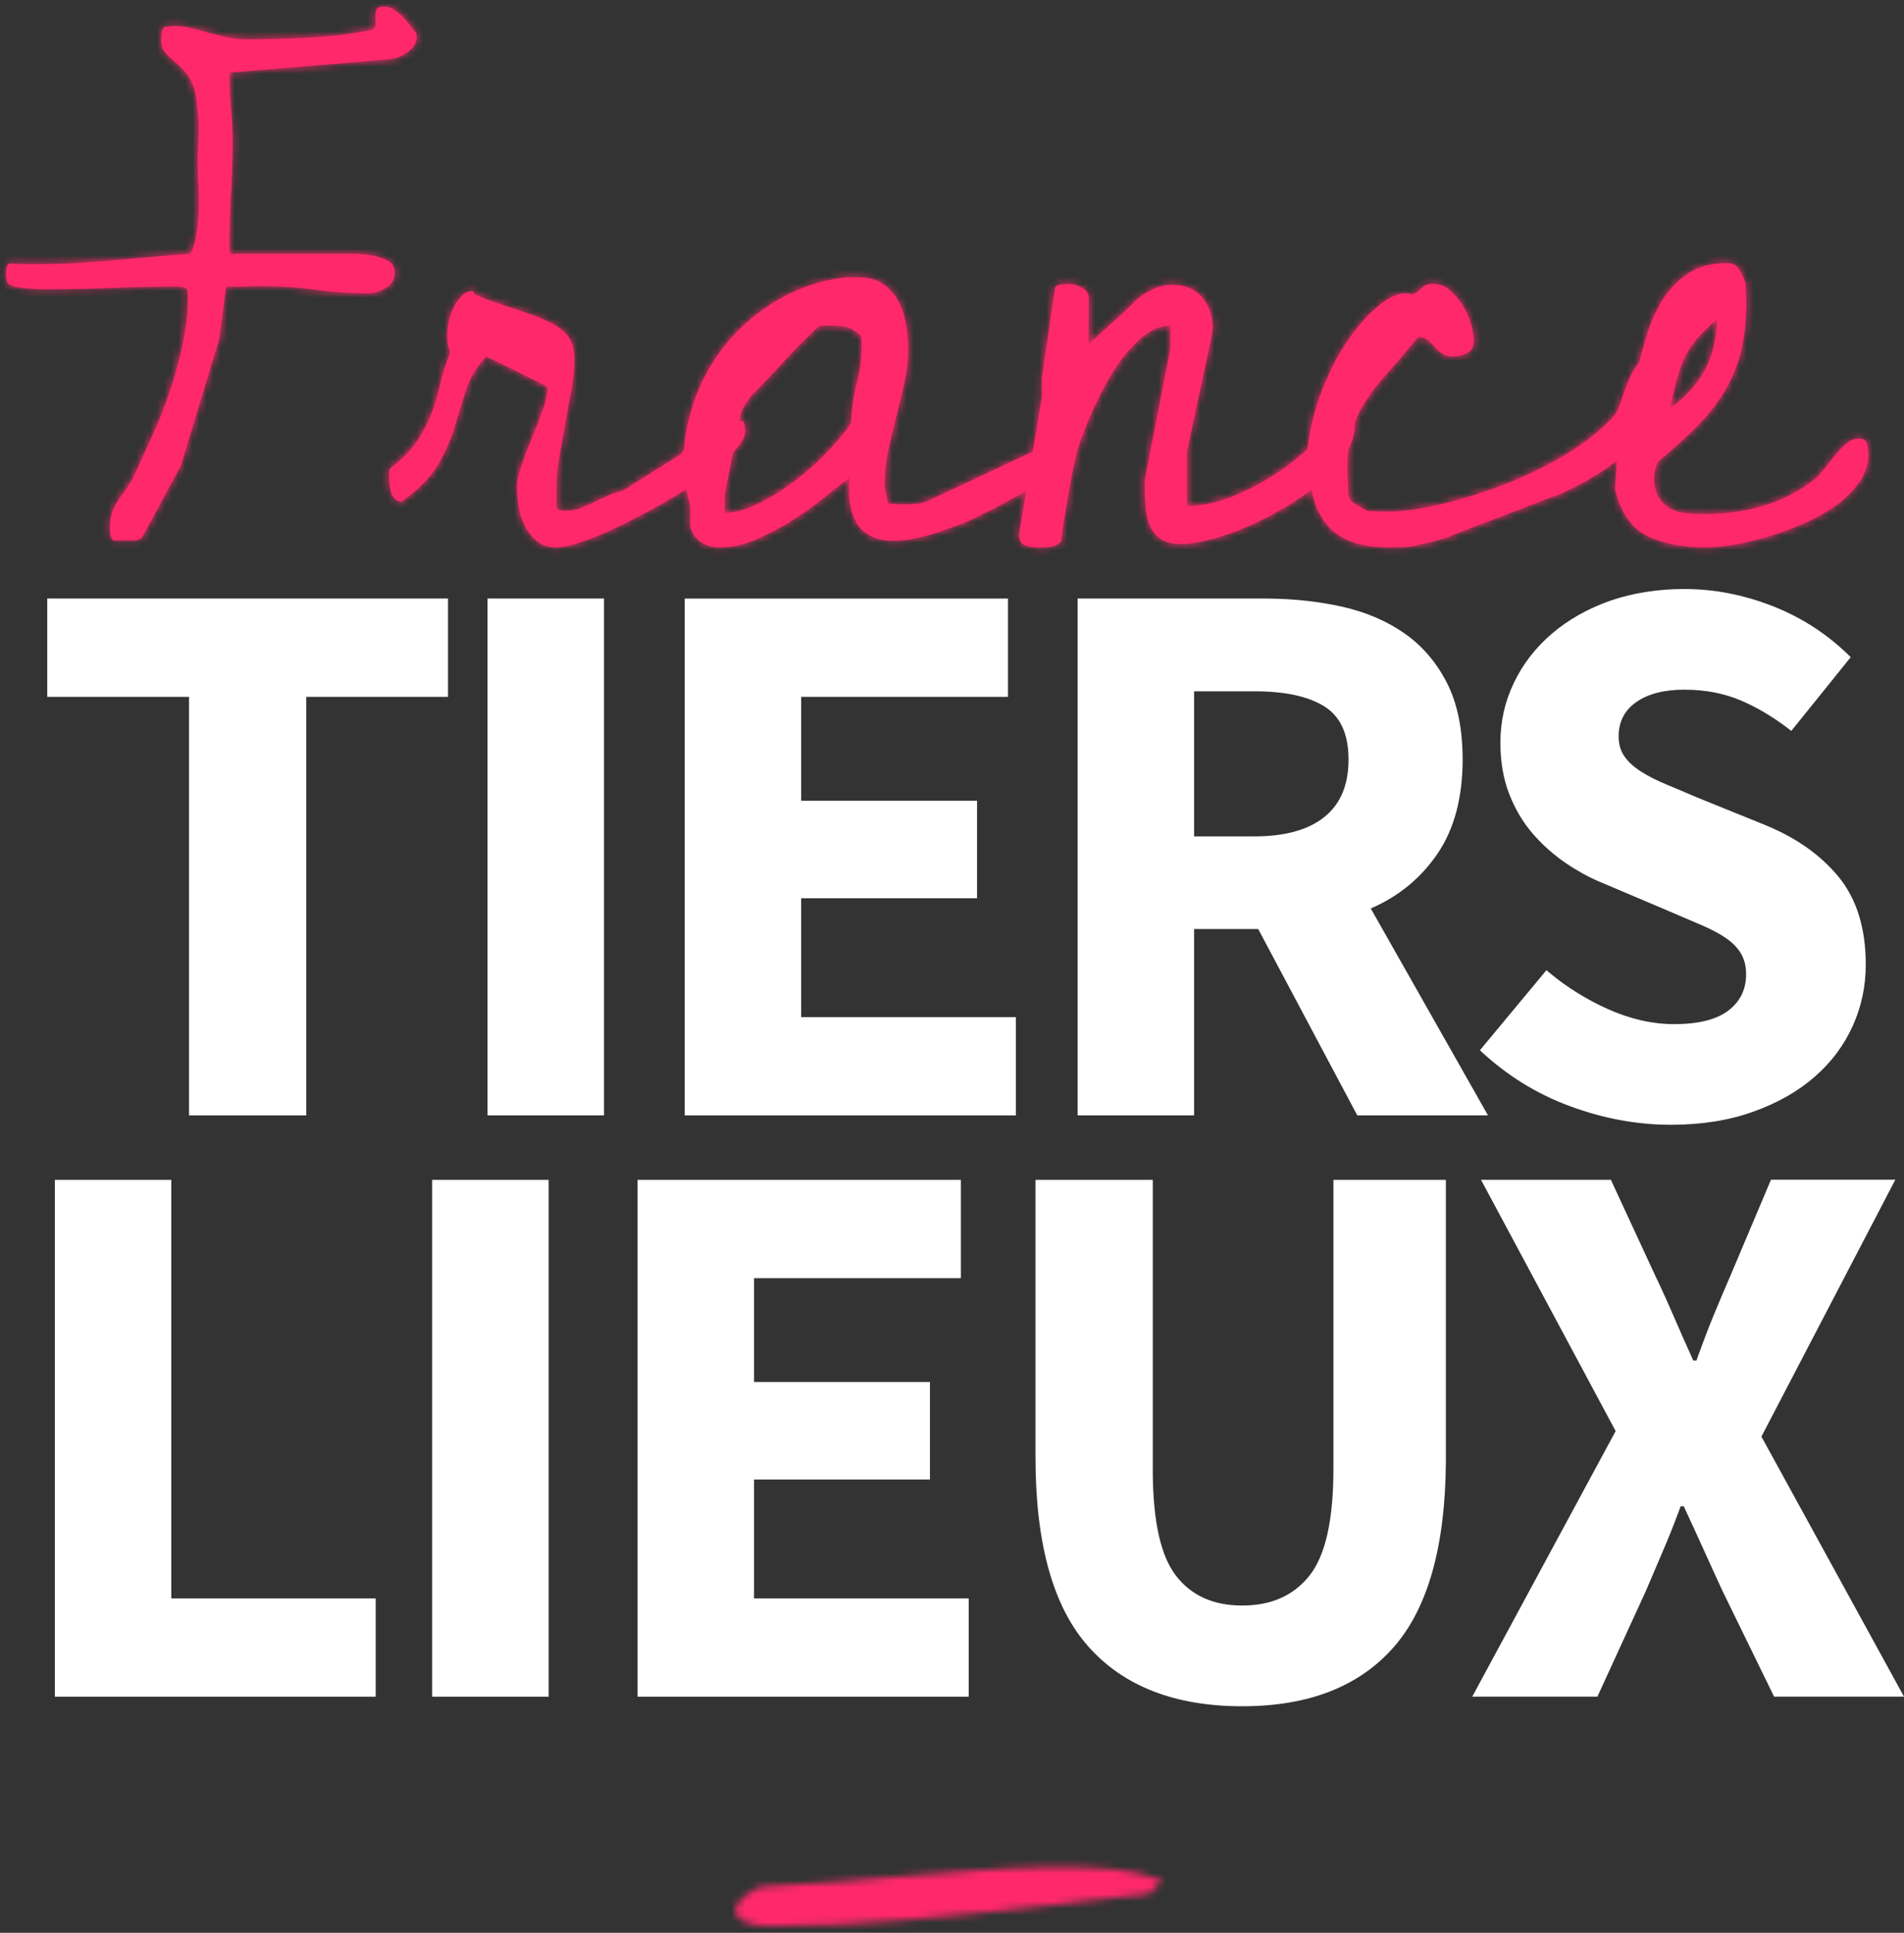 <?xml version="1.0" encoding="UTF-8"?>
<svg xmlns="http://www.w3.org/2000/svg" width="272" height="276" viewBox="0 0 272 276" fill="none">
  <rect x="0" y="0" width="272" height="276" fill="#333333" stroke="none"/>
  <path d="M179.183 98.715H170.583V119.433H179.183C183.561 119.433 186.893 118.513 189.198 116.663C191.503 114.813 192.646 112.081 192.646 108.459C192.646 104.837 191.494 102.309 189.198 100.875C186.903 99.432 183.561 98.715 179.183 98.715ZM180.539 85.466L181.372 85.475C184.985 85.524 188.385 85.901 191.571 86.599C195 87.354 198.002 88.613 200.569 90.396C203.136 92.168 205.17 94.531 206.681 97.466C208.191 100.41 208.947 104.071 208.947 108.449C208.947 113.883 207.756 118.358 205.383 121.864C203.01 125.37 199.823 127.995 195.823 129.728L212.569 159.269H193.896L179.745 132.663H170.583V159.269H153.943V85.466H180.539ZM143.996 85.466V99.51H114.455V114.338H139.579V128.266H114.455V145.244H145.12V159.279H97.816V85.475H143.996V85.466ZM86.29 85.466V159.269H69.65V85.466H86.29ZM64.004 85.466V99.51H43.751V159.279H27.005V99.51H6.753V85.466H64.004ZM240.628 84.11C244.929 84.11 249.171 84.943 253.355 86.599C257.539 88.255 261.22 90.676 264.387 93.844L255.902 104.372L255.389 103.975C253.152 102.28 250.904 100.962 248.667 100.013C246.255 98.996 243.573 98.483 240.628 98.483C237.761 98.483 235.475 99.064 233.781 100.236C232.086 101.408 231.233 103.045 231.233 105.156C231.233 106.289 231.514 107.248 232.086 108.043C232.647 108.837 233.442 109.553 234.459 110.193C235.476 110.832 236.667 111.442 238.023 112.004C239.379 112.566 240.851 113.195 242.439 113.873L251.941 117.718L252.454 117.931C256.735 119.723 260.125 122.145 262.634 125.186C265.239 128.353 266.537 132.547 266.537 137.748C266.537 140.838 265.917 143.763 264.668 146.523C263.418 149.274 261.617 151.695 259.234 153.768C256.861 155.84 253.936 157.506 250.459 158.746C246.992 159.995 243.069 160.615 238.691 160.615C233.858 160.615 229.054 159.724 224.26 157.952C219.465 156.179 215.184 153.516 211.417 149.971L220.918 138.542L221.451 138.988C223.95 141.051 226.7 142.746 229.693 144.092C232.899 145.525 236.047 146.242 239.146 146.242C242.614 146.242 245.2 145.603 246.895 144.315C248.59 143.036 249.442 141.293 249.442 139.104C249.442 137.971 249.2 136.992 248.706 136.159C248.212 135.327 247.495 134.59 246.556 133.951C245.616 133.312 244.483 132.702 243.156 132.14C241.839 131.578 240.386 130.949 238.798 130.271L229.18 126.193L228.55 125.932C226.885 125.215 225.267 124.324 223.688 123.249C221.916 122.038 220.327 120.624 218.933 119.006C217.538 117.379 216.424 115.5 215.591 113.35C214.758 111.2 214.342 108.769 214.342 106.047C214.342 103.025 214.981 100.178 216.269 97.505C217.548 94.822 219.359 92.488 221.703 90.483C224.037 88.487 226.817 86.918 230.023 85.785C233.248 84.681 236.773 84.11 240.628 84.11ZM230.129 168.48L236.58 182.408L236.996 183.279C237.684 184.752 238.381 186.292 239.069 187.89C239.902 189.817 240.841 191.948 241.897 194.282H242.352L242.623 193.507C243.359 191.473 244.076 189.594 244.783 187.88C245.578 185.953 246.352 184.122 247.108 182.388L252.997 168.461H270.76L251.631 205.14L272 242.274H253.442L246.091 227.222L245.19 225.266C244.599 223.968 244.008 222.67 243.427 221.392C242.556 219.464 241.597 217.372 240.541 215.106H240.086L239.776 215.949C239.049 217.895 238.323 219.707 237.597 221.392C236.764 223.319 235.94 225.256 235.107 227.222L228.202 242.274H210.322L230.807 204.355L211.572 168.47H230.129V168.48ZM137.265 168.48V182.514H107.724V197.343H132.848V211.27H107.724V228.249H138.388V242.283H91.084V168.48H137.265ZM78.377 168.48V242.283H61.737V168.48H78.377ZM24.467 168.48V228.249H53.669V242.283H7.837V168.48H24.467ZM164.684 168.48V210.341C164.733 217.295 165.827 222.176 167.968 224.966C170.157 227.833 173.324 229.266 177.469 229.266C181.615 229.266 184.82 227.833 187.087 224.966C189.353 222.099 190.486 217.043 190.486 209.798V168.48H206.555V208.752C206.467 220.791 203.998 229.595 199.145 235.155C194.206 240.811 186.98 243.649 177.469 243.649C167.89 243.649 160.568 240.821 155.512 235.155C150.456 229.499 147.928 220.481 147.928 208.103V168.48H164.684Z" fill="white"></path>
  <mask id="mask0_2_5" style="mask-type:luminance" maskUnits="userSpaceOnUse" x="105" y="266" width="62" height="10">
    <path d="M109.603 275.049C112.809 275.049 116.131 274.972 119.56 274.827C122.988 274.672 126.339 274.449 129.623 274.149C131.376 273.994 133.42 273.81 135.754 273.587C138.088 273.364 140.548 273.112 143.144 272.851C145.73 272.589 148.267 272.308 150.747 271.998C153.226 271.698 155.473 271.437 157.478 271.204C159.483 270.982 161.11 270.788 162.35 270.643C163.59 270.488 164.21 270.42 164.21 270.42L166.069 268.492C163.813 267.659 161.42 267.136 158.902 266.904C156.384 266.681 153.885 266.565 151.405 266.565C148.054 266.565 144.587 266.701 141.013 266.962C137.439 267.224 133.826 267.504 130.175 267.814C126.523 268.115 122.901 268.415 119.288 268.715C115.676 269.015 112.16 269.248 108.731 269.393C108.218 269.548 107.55 269.926 106.707 270.526C105.864 271.127 105.341 271.737 105.119 272.337C104.973 272.87 105.06 273.316 105.39 273.693C105.719 274.071 106.155 274.352 106.707 274.546C107.249 274.73 107.782 274.865 108.295 274.943C108.799 275.011 109.245 275.049 109.603 275.049Z" fill="white"></path>
  </mask>
  <g mask="url(#mask0_2_5)">
    <path d="M170.912 261.722H100.208V279.892H170.912V261.722Z" fill="#FF286B"></path>
  </g>
  <mask id="mask1_2_5" style="mask-type:luminance" maskUnits="userSpaceOnUse" x="0" y="0" width="267" height="79">
    <path d="M238.546 58.366C238.875 56.874 239.185 55.566 239.476 54.453C239.766 53.329 240.125 52.293 240.551 51.324C240.977 50.356 241.558 49.426 242.313 48.525C243.059 47.624 244.096 46.617 245.394 45.494C245.268 46.985 245.064 48.302 244.803 49.455C244.541 50.608 244.154 51.673 243.631 52.671C243.108 53.668 242.439 54.627 241.626 55.566C240.812 56.506 239.786 57.436 238.546 58.366ZM243.708 78.172C244.783 78.172 246.091 78.047 247.64 77.795C249.19 77.543 250.817 77.165 252.522 76.652C254.227 76.148 255.951 75.519 257.684 74.754C259.418 73.998 260.968 73.126 262.324 72.148C263.68 71.17 264.784 70.066 265.636 68.826C266.488 67.596 266.915 66.279 266.915 64.894C266.915 64.39 266.847 63.886 266.721 63.373C266.595 62.869 266.217 62.618 265.588 62.618C264.958 62.618 264.358 62.85 263.786 63.325C263.215 63.799 262.682 64.351 262.178 64.981C261.675 65.61 261.181 66.23 260.706 66.831C260.232 67.431 259.835 67.886 259.525 68.206C257.249 70.037 254.759 71.364 252.038 72.187C249.326 73.01 246.478 73.417 243.505 73.417C242.498 73.417 241.558 73.368 240.706 73.272C239.853 73.175 239.098 72.923 238.43 72.516C237.771 72.109 237.248 71.548 236.87 70.86C236.492 70.163 236.299 69.252 236.299 68.109V67.915C236.299 67.722 236.367 67.412 236.493 66.966C236.618 66.521 236.715 66.211 236.773 66.017C238.798 64.312 240.599 62.685 242.178 61.136C243.757 59.586 245.103 57.93 246.207 56.157C247.311 54.385 248.134 52.458 248.667 50.375C249.2 48.293 249.471 45.891 249.471 43.169C249.471 42.917 249.452 42.462 249.423 41.794C249.394 41.126 249.374 40.67 249.374 40.418C249.122 39.721 248.822 39.072 248.473 38.472C248.125 37.871 247.544 37.571 246.72 37.571C244.512 37.571 242.662 38.065 241.18 39.043C239.698 40.021 238.478 41.271 237.529 42.791C236.58 44.312 235.844 45.949 235.301 47.721C234.768 49.494 234.304 51.14 233.926 52.651C233.8 53.029 233.626 53.746 233.403 54.782C233.18 55.828 232.928 56.913 232.647 58.056C232.366 59.199 232.076 60.254 231.795 61.233C231.514 62.211 231.301 62.889 231.175 63.276L230.701 69.824C231.524 73.175 233.054 75.402 235.301 76.507C237.558 77.62 240.357 78.172 243.708 78.172ZM198.525 78.172C199.339 78.172 200.046 78.153 200.637 78.124C201.228 78.095 201.809 78.008 202.371 77.882C202.932 77.756 203.562 77.611 204.25 77.446C204.937 77.281 205.78 77.049 206.787 76.729C207.543 76.41 208.715 75.945 210.303 75.335C211.901 74.724 213.538 74.105 215.233 73.465C216.918 72.826 218.507 72.216 219.969 71.644C221.441 71.073 222.39 70.715 222.836 70.589C224.405 69.882 226.042 69.02 227.766 67.993C229.49 66.966 231.069 65.785 232.502 64.438C233.945 63.092 235.146 61.591 236.115 59.925C237.083 58.259 237.568 56.409 237.568 54.356C237.568 53.717 237.461 53.058 237.238 52.39C237.016 51.721 236.502 51.382 235.689 51.382C234.817 51.382 234.158 51.702 233.713 52.341C233.277 52.98 232.88 53.736 232.541 54.598C232.192 55.46 231.882 56.341 231.601 57.242C231.32 58.133 230.991 58.84 230.613 59.354C228.986 61.213 226.797 62.986 224.047 64.681C221.296 66.376 218.371 67.828 215.272 69.049C212.172 70.269 209.092 71.238 206.022 71.974C202.952 72.71 200.298 73.078 198.041 73.078C197.915 73.078 197.479 73.058 196.724 73.029C195.968 73 195.504 72.981 195.319 72.981C194.816 72.661 194.273 72.342 193.673 72.022C193.082 71.703 192.714 71.218 192.598 70.579V69.717C192.598 69.33 192.578 68.952 192.549 68.564C192.52 68.177 192.501 67.799 192.501 67.412V66.55C192.501 64.506 192.733 62.743 193.208 61.271C193.673 59.799 194.332 58.424 195.184 57.145C196.027 55.867 197.014 54.598 198.138 53.358C199.261 52.109 200.482 50.685 201.799 49.087C201.857 48.961 202.002 48.787 202.225 48.564C202.448 48.341 202.584 48.196 202.651 48.128H203.029C203.533 48.254 203.94 48.477 204.25 48.796C204.559 49.116 204.86 49.436 205.141 49.755C205.421 50.075 205.751 50.346 206.128 50.569C206.506 50.792 206.942 50.908 207.446 50.908C208.259 50.908 208.976 50.743 209.606 50.424C210.235 50.104 210.545 49.532 210.545 48.7C210.545 47.934 210.4 47.082 210.119 46.152C209.838 45.222 209.431 44.341 208.899 43.518C208.366 42.685 207.756 41.978 207.068 41.406C206.38 40.835 205.596 40.544 204.724 40.544C204.288 40.544 203.959 40.593 203.736 40.69C203.513 40.786 203.329 40.912 203.174 41.077C203.019 41.242 202.826 41.397 202.613 41.561C202.39 41.726 202.128 41.9 201.818 42.084C200.627 41.639 199.232 41.987 197.644 43.14C196.046 44.293 194.487 45.92 192.947 48.031C191.416 50.143 190.07 52.671 188.908 55.615C187.745 58.559 187.019 61.659 186.699 64.923C186.825 67.102 187.087 69 187.494 70.637C187.9 72.264 188.54 73.64 189.421 74.763C190.293 75.887 191.474 76.729 192.937 77.311C194.409 77.882 196.269 78.172 198.525 78.172ZM149.149 78.172C149.556 78.172 149.953 78.124 150.33 78.027C150.708 77.93 151.037 77.785 151.318 77.591C151.599 77.398 151.715 77.107 151.648 76.72C151.706 76.197 151.832 75.354 152.025 74.192C152.209 73.029 152.422 71.79 152.636 70.502C152.858 69.204 153.091 67.974 153.343 66.811C153.594 65.649 153.778 64.836 153.904 64.38C154.282 63.083 154.892 61.436 155.745 59.421C156.597 57.416 157.604 55.431 158.766 53.494C159.929 51.547 161.256 49.901 162.728 48.535C164.21 47.169 165.701 46.491 167.212 46.491V49.697L163.532 68.555V69.814C163.532 70.85 163.58 71.819 163.677 72.729C163.774 73.64 163.987 74.463 164.336 75.209C164.684 75.954 165.198 76.555 165.895 77.01C166.583 77.465 167.532 77.688 168.723 77.688C169.914 77.688 171.367 77.465 173.062 77.01C174.757 76.555 176.51 75.945 178.302 75.16C180.094 74.385 181.915 73.446 183.774 72.342C185.634 71.238 187.261 70.075 188.685 68.845C190.099 67.615 191.261 66.298 192.172 64.913C193.082 63.518 193.537 62.114 193.537 60.681C193.537 60.225 193.392 59.857 193.111 59.567C192.83 59.276 192.462 59.131 192.026 59.131H191.649C190.39 60.622 188.908 62.162 187.213 63.751C185.518 65.339 183.687 66.744 181.74 67.983C179.794 69.213 177.76 70.24 175.658 71.044C173.547 71.858 171.522 72.255 169.575 72.255V64.38L173.159 47.76V47.373C173.159 47.247 173.178 47.16 173.208 47.13L173.227 47.101C173.246 47.063 173.256 46.985 173.256 46.888C173.256 45.077 172.733 43.586 171.697 42.414C170.66 41.251 169.227 40.661 167.406 40.661C166.525 40.661 165.595 40.883 164.626 41.339C163.648 41.794 162.815 42.346 162.127 42.995C161.943 43.256 161.527 43.673 160.897 44.254C160.268 44.835 159.59 45.455 158.873 46.104C158.147 46.753 157.469 47.363 156.849 47.954C156.219 48.535 155.783 48.922 155.531 49.116V42.501C155.531 41.92 155.202 41.445 154.544 41.087C153.885 40.728 153.304 40.554 152.8 40.554C152.616 40.554 152.267 40.573 151.764 40.602C151.26 40.632 150.912 40.777 150.728 41.038L148.839 53.968V56.69L145.604 76.129V76.419C145.604 77.194 145.885 77.678 146.456 77.882C147.018 78.076 147.589 78.172 148.151 78.172H149.149ZM103.54 73.223V70.56L105.835 59.015C105.903 58.821 106.01 58.569 106.165 58.279C106.32 57.978 106.513 57.668 106.736 57.339C106.959 57.01 107.162 56.729 107.356 56.496C107.55 56.264 107.675 56.148 107.734 56.148C108.053 55.818 108.644 55.199 109.496 54.278C110.349 53.358 111.278 52.37 112.266 51.315C113.254 50.259 114.194 49.29 115.085 48.409C115.976 47.518 116.615 46.917 116.993 46.588C117.119 46.52 117.39 46.491 117.807 46.491H118.62C119.579 46.491 120.334 46.559 120.916 46.685C121.497 46.811 122.184 47.247 123.017 47.963C123.017 48.099 123.037 48.293 123.066 48.554L123.085 48.7C123.104 48.893 123.114 49.038 123.114 49.145C123.114 51.053 122.872 52.913 122.397 54.714C121.923 56.525 121.652 58.414 121.584 60.39C120.819 61.572 119.734 62.908 118.339 64.38C116.935 65.862 115.385 67.257 113.661 68.574C111.947 69.891 110.194 70.996 108.412 71.877C106.62 72.778 105.002 73.223 103.54 73.223ZM102.784 78.172C104.499 78.172 106.184 77.824 107.83 77.117C109.477 76.41 111.094 75.577 112.683 74.618C114.271 73.659 115.792 72.594 117.254 71.441C118.717 70.288 120.083 69.194 121.351 68.167C121.225 69.388 121.245 70.56 121.4 71.683C121.555 72.807 121.865 73.766 122.301 74.57C122.746 75.373 123.414 76.013 124.296 76.497C125.187 76.981 126.33 77.223 127.724 77.223C128.616 77.223 129.613 77.107 130.727 76.884C131.841 76.662 132.964 76.352 134.107 75.974C135.25 75.586 136.364 75.189 137.439 74.773C138.514 74.356 139.502 73.891 140.393 73.378C140.897 73.184 141.739 72.768 142.911 72.129C144.083 71.49 145.342 70.811 146.669 70.105C148.006 69.397 149.255 68.758 150.427 68.177C151.599 67.596 152.413 67.15 152.858 66.831C153.178 66.569 153.352 66.298 153.381 66.007C153.41 65.717 153.43 65.417 153.43 65.097C153.43 64.458 153.226 63.944 152.81 63.557C152.393 63.17 151.87 62.976 151.241 62.976C151.173 62.976 151.066 62.995 150.912 63.024L150.805 63.044C150.708 63.063 150.631 63.073 150.582 63.073L132.499 71.548C131.86 71.809 131.25 71.945 130.64 71.983C130.039 72.013 129.419 72.032 128.78 72.032C128.654 72.032 128.335 72.013 127.831 71.983C127.327 71.954 127.008 71.935 126.882 71.935C126.814 71.809 126.737 71.441 126.64 70.831C126.543 70.221 126.465 69.853 126.398 69.727V69.146C126.398 67.412 126.572 65.756 126.921 64.187C127.269 62.618 127.647 61.029 128.063 59.421C128.48 57.814 128.858 56.225 129.206 54.656C129.555 53.087 129.729 51.46 129.729 49.794C129.729 48.574 129.623 47.353 129.4 46.133C129.177 44.913 128.8 43.818 128.257 42.859C127.715 41.9 126.988 41.106 126.068 40.496C125.148 39.886 123.986 39.586 122.591 39.586H120.877C117.07 40.031 113.564 41.271 110.358 43.295C107.152 45.319 104.518 47.818 102.455 50.801C100.392 53.784 98.968 57.136 98.174 60.864C97.38 64.584 97.525 68.371 98.6 72.226V75.209C98.92 76.235 99.453 76.991 100.218 77.475C100.983 77.93 101.835 78.172 102.784 78.172ZM79.481 78.172C80.372 78.172 81.651 77.882 83.326 77.301C85.002 76.72 86.842 75.945 88.837 74.967C90.832 73.998 92.876 72.913 94.968 71.712C97.06 70.511 98.959 69.301 100.673 68.07C102.387 66.84 103.782 65.639 104.857 64.477C105.932 63.315 106.474 62.337 106.474 61.562C106.474 61.368 106.445 61.078 106.378 60.69C106.31 60.303 106.184 60.109 106 60.109H103.152C102.649 60.496 102.174 60.884 101.729 61.271C100.838 61.988 100.082 62.53 99.453 62.928C99.075 63.189 98.678 63.46 98.261 63.751C97.845 64.041 97.515 64.419 97.264 64.865L88.905 70.114C88.208 70.24 87.539 70.453 86.91 70.744C86.28 71.034 85.631 71.344 84.963 71.664C84.295 71.983 83.646 72.284 83.016 72.535C82.387 72.797 81.689 72.923 80.924 72.923C80.605 72.923 80.275 72.904 79.927 72.874C79.578 72.846 79.433 72.535 79.5 71.954V69.427C79.5 68.129 79.646 66.686 79.927 65.107C80.207 63.518 80.498 61.93 80.779 60.342C81.06 58.753 81.35 57.184 81.631 55.625C81.912 54.065 82.057 52.68 82.057 51.45C82.057 50.094 81.815 49.038 81.341 48.293C80.866 47.547 80.062 46.85 78.919 46.201C77.902 45.678 76.73 45.193 75.403 44.748C74.076 44.302 72.817 43.876 71.645 43.489C70.474 43.101 69.495 42.743 68.701 42.423C67.907 42.104 67.549 41.803 67.607 41.552C66.977 41.552 66.435 41.774 65.989 42.23C65.544 42.685 65.166 43.218 64.846 43.837C64.527 44.457 64.294 45.116 64.129 45.833C63.975 46.549 63.887 47.16 63.887 47.683C63.887 48.206 63.907 48.641 63.936 48.99C63.965 49.349 64.11 49.755 64.362 50.201C63.665 51.954 63.161 53.552 62.841 55.014C62.522 56.467 62.115 57.852 61.602 59.141C61.088 60.429 60.41 61.736 59.558 63.024C58.706 64.312 57.388 65.649 55.616 67.005C55.548 68.167 55.587 69.058 55.713 69.678C55.839 70.298 56.013 70.744 56.236 71.034C56.459 71.325 56.681 71.499 56.904 71.567C57.127 71.635 57.272 71.664 57.33 71.664C59.8 69.911 61.563 68.129 62.609 66.317C63.655 64.506 64.449 62.685 64.982 60.874C65.524 59.063 66.057 57.31 66.599 55.625C67.142 53.939 68.101 52.351 69.495 50.859C69.495 50.927 69.951 51.169 70.871 51.586C71.791 52.002 72.788 52.496 73.863 53.039C74.939 53.581 75.936 54.094 76.856 54.55C77.776 55.005 78.232 55.266 78.232 55.324C78.232 56.099 78.009 57.136 77.563 58.433C77.118 59.731 76.614 61.058 76.043 62.414C75.471 63.77 74.968 65.107 74.522 66.395C74.076 67.683 73.854 68.69 73.854 69.407C73.854 70.376 73.931 71.364 74.096 72.371C74.251 73.378 74.551 74.298 74.997 75.141C75.442 75.984 76.014 76.7 76.711 77.281C77.428 77.882 78.348 78.172 79.481 78.172ZM19.005 77.185C19.663 77.185 20.119 76.991 20.38 76.613L25.862 66.434L31.344 48.351L32.293 40.932H34.085C34.589 40.932 35.112 40.912 35.645 40.883C36.177 40.854 36.632 40.835 37.02 40.835C39.664 40.835 42.298 41.009 44.913 41.358C47.529 41.707 50.095 41.881 52.614 41.881C53.437 41.881 54.27 41.629 55.122 41.116C55.974 40.612 56.401 39.876 56.401 38.927C56.401 38.162 56.081 37.61 55.451 37.261C54.822 36.912 54.076 36.66 53.233 36.496C52.381 36.341 51.548 36.254 50.725 36.254H33.62C33.117 36.38 32.845 36.302 32.816 36.011C32.787 35.721 32.768 35.459 32.768 35.198C32.768 32.66 32.845 30.171 33 27.73L33.087 26.258C33.184 24.292 33.242 22.287 33.242 20.263C33.242 18.674 33.165 17.125 33.01 15.604C32.855 14.084 32.778 12.563 32.778 11.033V10.364L55.752 8.456C56.507 8.389 57.33 8.059 58.212 7.459C59.093 6.858 59.539 6.141 59.539 5.318C59.539 5.25 59.519 5.144 59.49 4.989L59.471 4.882C59.451 4.786 59.442 4.708 59.442 4.66C59.248 4.466 59.016 4.185 58.735 3.807C58.454 3.43 58.105 3.013 57.698 2.568C57.292 2.122 56.846 1.744 56.371 1.425C55.897 1.105 55.413 0.95 54.909 0.95C54.279 0.95 53.902 1.095 53.776 1.376C53.65 1.657 53.601 2.015 53.63 2.422C53.66 2.829 53.66 3.236 53.63 3.614C53.601 3.991 53.427 4.214 53.107 4.282C50.212 4.853 47.228 5.221 44.177 5.376C41.117 5.531 38.143 5.618 35.247 5.618C34.24 5.618 33.31 5.522 32.458 5.338C31.606 5.154 30.773 4.94 29.949 4.718C29.126 4.495 28.293 4.272 27.441 4.049C26.589 3.827 25.756 3.72 24.932 3.72C24.806 3.72 24.574 3.739 24.225 3.769L24.061 3.778C23.799 3.798 23.625 3.807 23.518 3.807C23.267 4.127 23.121 4.427 23.092 4.708C23.063 4.989 23.044 5.299 23.044 5.609C23.044 6.306 23.17 6.849 23.421 7.226C23.673 7.604 23.993 7.953 24.371 8.272C24.748 8.592 25.145 8.941 25.552 9.318C25.959 9.696 26.385 10.171 26.831 10.742C27.402 11.565 27.78 12.514 27.964 13.599C28.158 14.674 28.284 15.769 28.342 16.883C28.409 17.997 28.409 19.101 28.342 20.215C28.274 21.328 28.245 22.326 28.245 23.217C28.245 24.04 28.274 25.057 28.342 26.258C28.409 27.459 28.419 28.689 28.39 29.919C28.361 31.159 28.245 32.35 28.061 33.484C27.867 34.627 27.586 35.547 27.208 36.244C25.378 36.37 23.392 36.525 21.252 36.719C19.111 36.912 16.932 37.096 14.733 37.29C12.525 37.484 10.327 37.61 8.118 37.668C5.91 37.736 3.866 37.736 1.978 37.668C1.406 37.542 1.077 37.668 0.99 38.045C0.893 38.423 0.845 38.743 0.845 38.995C0.845 39.44 0.893 39.818 0.99 40.138C1.087 40.457 1.416 40.709 1.978 40.903C2.607 41.029 3.13 41.106 3.537 41.145C3.944 41.174 4.36 41.213 4.767 41.242C5.174 41.271 5.59 41.29 5.997 41.29H7.46C10.424 41.29 13.368 41.222 16.303 41.096C19.237 40.971 22.182 40.903 25.145 40.903C25.649 40.903 26.056 40.951 26.375 41.048C26.695 41.145 26.85 41.474 26.85 42.046C26.85 44.389 26.618 46.695 26.143 48.942C25.668 51.198 25.068 53.416 24.351 55.605C23.625 57.794 22.792 59.935 21.843 62.027C20.893 64.119 19.954 66.182 19.005 68.216C18.627 68.913 18.249 69.514 17.872 70.027C17.494 70.531 17.145 71.025 16.835 71.499C16.525 71.974 16.254 72.516 16.031 73.117C15.809 73.717 15.702 74.492 15.702 75.451C15.702 75.829 15.721 76.129 15.751 76.352C15.78 76.574 15.925 76.846 16.177 77.165H19.005V77.185Z" fill="white"></path>
  </mask>
  <g mask="url(#mask1_2_5)">
    <path d="M271.767 -3.893H-4.027V83.015H271.767V-3.893Z" fill="#FF286B"></path>
  </g>
  <path d="M238.546 58.366C238.875 56.874 239.185 55.566 239.476 54.453C239.766 53.329 240.125 52.293 240.551 51.324C240.977 50.356 241.558 49.426 242.313 48.525C243.059 47.624 244.096 46.617 245.394 45.494C245.268 46.985 245.064 48.302 244.803 49.455C244.541 50.608 244.154 51.673 243.631 52.671C243.108 53.668 242.439 54.627 241.626 55.566C240.812 56.506 239.786 57.436 238.546 58.366ZM243.708 78.172C244.783 78.172 246.091 78.047 247.64 77.795C249.19 77.543 250.817 77.165 252.522 76.652C254.227 76.148 255.951 75.509 257.684 74.754C259.418 73.998 260.968 73.126 262.324 72.148C263.68 71.17 264.784 70.066 265.636 68.826C266.488 67.596 266.915 66.279 266.915 64.894C266.915 64.39 266.847 63.886 266.721 63.373C266.595 62.869 266.217 62.618 265.588 62.618C264.958 62.618 264.358 62.85 263.786 63.325C263.215 63.799 262.682 64.351 262.178 64.981C261.675 65.61 261.181 66.23 260.706 66.831C260.232 67.431 259.835 67.886 259.525 68.206C257.249 70.037 254.759 71.364 252.038 72.187C249.326 73.01 246.478 73.417 243.505 73.417C242.498 73.417 241.558 73.368 240.706 73.272C239.853 73.175 239.098 72.923 238.43 72.516C237.771 72.109 237.248 71.548 236.87 70.86C236.492 70.163 236.299 69.252 236.299 68.109V67.915C236.299 67.722 236.367 67.412 236.493 66.966C236.618 66.521 236.715 66.211 236.773 66.017C238.798 64.312 240.599 62.685 242.178 61.136C243.757 59.586 245.103 57.93 246.207 56.157C247.311 54.385 248.134 52.458 248.667 50.375C249.2 48.293 249.471 45.891 249.471 43.169C249.471 42.917 249.452 42.462 249.423 41.794C249.394 41.126 249.374 40.67 249.374 40.418C249.122 39.721 248.822 39.072 248.473 38.472C248.125 37.871 247.544 37.571 246.72 37.571C244.512 37.571 242.662 38.065 241.18 39.043C239.698 40.021 238.478 41.271 237.529 42.791C236.58 44.312 235.844 45.949 235.301 47.721C234.768 49.494 234.304 51.14 233.926 52.651C233.8 53.029 233.626 53.746 233.403 54.782C233.18 55.828 232.928 56.913 232.647 58.056C232.366 59.199 232.076 60.254 231.795 61.233C231.514 62.211 231.301 62.889 231.175 63.276L230.701 69.824C231.524 73.175 233.054 75.402 235.301 76.507C237.558 77.62 240.357 78.172 243.708 78.172ZM198.525 78.172C199.339 78.172 200.046 78.153 200.637 78.124C201.228 78.095 201.809 78.008 202.371 77.882C202.932 77.756 203.562 77.611 204.25 77.446C204.937 77.281 205.78 77.049 206.787 76.729C207.543 76.41 208.715 75.945 210.303 75.335C211.901 74.724 213.538 74.105 215.233 73.465C216.918 72.826 218.507 72.216 219.969 71.644C221.441 71.073 222.39 70.715 222.836 70.589C224.405 69.882 226.042 69.02 227.766 67.993C229.49 66.966 231.069 65.785 232.502 64.438C233.945 63.092 235.146 61.591 236.115 59.925C237.083 58.259 237.568 56.409 237.568 54.356C237.568 53.717 237.461 53.058 237.238 52.39C237.016 51.721 236.502 51.382 235.689 51.382C234.817 51.382 234.158 51.702 233.713 52.341C233.277 52.98 232.88 53.736 232.541 54.598C232.192 55.46 231.882 56.341 231.601 57.233C231.32 58.123 230.991 58.831 230.613 59.344C228.986 61.203 226.797 62.976 224.047 64.671C221.296 66.366 218.371 67.819 215.272 69.039C212.172 70.259 209.092 71.228 206.022 71.964C202.952 72.7 200.298 73.068 198.041 73.068C197.915 73.068 197.479 73.049 196.724 73.02C195.968 72.991 195.504 72.971 195.319 72.971C194.816 72.652 194.273 72.332 193.673 72.013C193.082 71.693 192.714 71.209 192.598 70.569V69.707C192.598 69.32 192.578 68.942 192.549 68.555C192.52 68.167 192.501 67.79 192.501 67.402V66.54C192.501 64.497 192.733 62.734 193.208 61.262C193.673 59.789 194.332 58.414 195.184 57.136C196.027 55.857 197.014 54.588 198.138 53.349C199.261 52.099 200.482 50.675 201.799 49.077C201.857 48.951 202.002 48.777 202.225 48.554C202.448 48.331 202.584 48.186 202.651 48.118H203.029C203.533 48.244 203.94 48.467 204.25 48.787C204.559 49.106 204.86 49.426 205.141 49.746C205.421 50.065 205.751 50.336 206.128 50.559C206.506 50.782 206.942 50.898 207.446 50.898C208.259 50.898 208.976 50.733 209.606 50.414C210.235 50.094 210.545 49.523 210.545 48.69C210.545 47.925 210.4 47.072 210.119 46.143C209.838 45.213 209.431 44.331 208.899 43.508C208.366 42.685 207.756 41.968 207.068 41.397C206.38 40.825 205.596 40.535 204.724 40.535C204.288 40.535 203.959 40.583 203.736 40.68C203.513 40.777 203.329 40.903 203.174 41.067C203.019 41.232 202.826 41.387 202.613 41.552C202.39 41.716 202.128 41.891 201.818 42.075C200.627 41.629 199.232 41.978 197.644 43.13C196.056 44.283 194.487 45.91 192.947 48.022C191.416 50.133 190.07 52.661 188.908 55.605C187.745 58.55 187.019 61.649 186.699 64.913C186.825 67.092 187.087 68.991 187.494 70.627C187.9 72.264 188.54 73.63 189.421 74.754C190.293 75.877 191.474 76.72 192.937 77.301C194.409 77.882 196.269 78.172 198.525 78.172ZM149.149 78.172C149.556 78.172 149.953 78.124 150.33 78.027C150.708 77.93 151.037 77.785 151.318 77.591C151.599 77.398 151.715 77.107 151.648 76.72C151.706 76.197 151.832 75.354 152.025 74.192C152.209 73.029 152.422 71.79 152.636 70.502C152.858 69.204 153.091 67.974 153.343 66.811C153.594 65.649 153.778 64.836 153.904 64.38C154.282 63.083 154.892 61.436 155.745 59.421C156.597 57.416 157.604 55.431 158.766 53.494C159.929 51.547 161.256 49.901 162.728 48.535C164.21 47.169 165.701 46.491 167.212 46.491V49.697L163.532 68.555V69.814C163.532 70.85 163.58 71.819 163.677 72.729C163.774 73.64 163.987 74.463 164.336 75.209C164.684 75.954 165.198 76.555 165.895 77.01C166.583 77.465 167.532 77.688 168.723 77.688C169.914 77.688 171.367 77.465 173.062 77.01C174.757 76.555 176.51 75.945 178.302 75.16C180.094 74.385 181.915 73.446 183.774 72.342C185.634 71.238 187.261 70.075 188.685 68.845C190.099 67.615 191.261 66.298 192.172 64.913C193.082 63.518 193.537 62.114 193.537 60.681C193.537 60.225 193.392 59.857 193.111 59.567C192.83 59.276 192.462 59.131 192.026 59.131H191.649C190.39 60.622 188.908 62.162 187.213 63.751C185.518 65.339 183.687 66.744 181.74 67.983C179.794 69.213 177.76 70.24 175.658 71.044C173.547 71.858 171.522 72.255 169.575 72.255V64.38L173.159 47.76V47.373C173.159 47.247 173.178 47.16 173.208 47.13L173.227 47.101C173.246 47.063 173.256 46.985 173.256 46.888C173.256 45.077 172.733 43.586 171.697 42.414C170.66 41.251 169.227 40.661 167.406 40.661C166.525 40.661 165.595 40.883 164.626 41.339C163.648 41.794 162.815 42.346 162.127 42.995C161.943 43.256 161.527 43.673 160.897 44.254C160.268 44.835 159.59 45.455 158.873 46.104C158.147 46.753 157.469 47.363 156.849 47.954C156.219 48.535 155.783 48.922 155.531 49.116V42.501C155.531 41.92 155.202 41.445 154.544 41.087C153.885 40.728 153.304 40.554 152.8 40.554C152.616 40.554 152.267 40.573 151.764 40.602C151.26 40.632 150.912 40.777 150.728 41.038L148.839 53.968V56.69L145.604 76.129V76.419C145.604 77.194 145.885 77.678 146.456 77.882C147.018 78.076 147.589 78.172 148.151 78.172H149.149ZM103.54 73.223V70.56L105.835 59.015C105.903 58.821 106.01 58.569 106.165 58.279C106.32 57.978 106.513 57.668 106.736 57.339C106.959 57.01 107.162 56.729 107.356 56.496C107.55 56.264 107.675 56.148 107.734 56.148C108.053 55.818 108.644 55.199 109.496 54.278C110.349 53.358 111.278 52.37 112.266 51.315C113.254 50.259 114.194 49.29 115.085 48.409C115.976 47.528 116.615 46.917 116.993 46.588C117.119 46.52 117.39 46.491 117.807 46.491H118.62C119.579 46.491 120.334 46.559 120.916 46.685C121.487 46.821 122.184 47.247 123.017 47.963C123.017 48.099 123.037 48.293 123.066 48.554L123.085 48.7C123.104 48.893 123.114 49.038 123.114 49.145C123.114 51.053 122.872 52.913 122.397 54.714C121.923 56.525 121.652 58.414 121.584 60.39C120.819 61.572 119.734 62.908 118.339 64.38C116.935 65.862 115.385 67.257 113.661 68.574C111.937 69.891 110.194 70.996 108.412 71.877C106.62 72.778 105.002 73.223 103.54 73.223ZM102.784 78.172C104.499 78.172 106.184 77.824 107.83 77.117C109.477 76.41 111.094 75.577 112.683 74.618C114.271 73.659 115.792 72.594 117.254 71.441C118.717 70.288 120.083 69.194 121.351 68.167C121.225 69.388 121.245 70.56 121.4 71.683C121.555 72.807 121.865 73.766 122.301 74.57C122.746 75.373 123.414 76.013 124.296 76.497C125.187 76.981 126.33 77.223 127.724 77.223C128.616 77.223 129.613 77.107 130.727 76.884C131.841 76.662 132.964 76.352 134.107 75.974C135.25 75.586 136.364 75.189 137.439 74.773C138.514 74.356 139.502 73.891 140.393 73.378C140.897 73.184 141.739 72.768 142.911 72.129C144.083 71.49 145.342 70.811 146.669 70.105C148.006 69.397 149.255 68.758 150.427 68.177C151.599 67.596 152.413 67.15 152.858 66.831C153.178 66.569 153.352 66.298 153.381 66.007C153.41 65.717 153.43 65.417 153.43 65.097C153.43 64.458 153.226 63.944 152.81 63.557C152.393 63.17 151.87 62.976 151.241 62.976C151.173 62.976 151.066 62.995 150.912 63.024L150.805 63.044C150.708 63.063 150.631 63.073 150.582 63.073L132.499 71.548C131.86 71.809 131.25 71.945 130.64 71.983C130.03 72.022 129.419 72.032 128.78 72.032C128.654 72.032 128.335 72.013 127.831 71.983C127.327 71.954 127.008 71.935 126.882 71.935C126.814 71.809 126.737 71.441 126.64 70.831C126.543 70.221 126.465 69.853 126.398 69.727V69.146C126.398 67.412 126.572 65.756 126.921 64.187C127.269 62.618 127.647 61.029 128.063 59.421C128.48 57.814 128.858 56.225 129.206 54.656C129.555 53.087 129.729 51.46 129.729 49.794C129.729 48.574 129.623 47.353 129.4 46.133C129.177 44.913 128.8 43.818 128.257 42.859C127.715 41.9 126.988 41.106 126.068 40.496C125.148 39.886 123.986 39.586 122.591 39.586H120.877C117.07 40.031 113.564 41.271 110.358 43.295C107.152 45.319 104.518 47.818 102.455 50.801C100.392 53.784 98.968 57.136 98.174 60.864C97.38 64.584 97.525 68.371 98.6 72.226V75.209C98.92 76.235 99.453 76.991 100.218 77.475C100.983 77.93 101.835 78.172 102.784 78.172ZM79.481 78.172C80.372 78.172 81.651 77.882 83.326 77.301C85.002 76.72 86.842 75.945 88.837 74.967C90.832 73.998 92.876 72.913 94.968 71.712C97.06 70.511 98.959 69.301 100.673 68.07C102.387 66.84 103.782 65.639 104.857 64.477C105.932 63.315 106.474 62.337 106.474 61.562C106.474 61.368 106.445 61.078 106.378 60.69C106.31 60.303 106.184 60.109 106 60.109H103.152C102.649 60.496 102.174 60.884 101.729 61.271C101.27 61.641 100.845 61.964 100.457 62.245C100.092 62.509 99.758 62.735 99.453 62.928C99.075 63.189 98.678 63.46 98.261 63.751C97.845 64.041 97.515 64.419 97.264 64.865L88.905 70.114C88.208 70.24 87.539 70.453 86.91 70.744C86.28 71.034 85.631 71.344 84.963 71.664C84.295 71.983 83.646 72.284 83.016 72.535C82.387 72.787 81.689 72.923 80.924 72.923C80.605 72.923 80.275 72.904 79.927 72.874C79.578 72.846 79.433 72.535 79.5 71.954V69.427C79.5 68.129 79.646 66.686 79.927 65.107C80.207 63.518 80.498 61.93 80.779 60.342C81.06 58.753 81.35 57.184 81.631 55.625C81.912 54.065 82.057 52.68 82.057 51.45C82.057 50.094 81.815 49.038 81.341 48.293C80.866 47.547 80.062 46.85 78.919 46.201C77.902 45.678 76.73 45.193 75.403 44.748C74.076 44.302 72.817 43.876 71.645 43.489C70.474 43.101 69.495 42.743 68.701 42.423C67.907 42.104 67.549 41.803 67.607 41.552C66.977 41.552 66.435 41.774 65.989 42.23C65.544 42.685 65.166 43.218 64.846 43.837C64.527 44.457 64.294 45.116 64.129 45.833C63.975 46.549 63.887 47.16 63.887 47.683C63.887 48.206 63.907 48.641 63.936 48.99C63.965 49.349 64.11 49.755 64.362 50.201C63.665 51.954 63.161 53.552 62.841 55.014C62.522 56.467 62.115 57.852 61.602 59.141C61.098 60.438 60.41 61.736 59.558 63.024C58.706 64.322 57.388 65.649 55.616 67.005C55.548 68.167 55.587 69.058 55.713 69.678C55.839 70.298 56.013 70.744 56.236 71.034C56.459 71.325 56.681 71.499 56.904 71.567C57.127 71.635 57.272 71.664 57.33 71.664C59.8 69.911 61.563 68.129 62.609 66.317C63.655 64.506 64.449 62.685 64.982 60.874C65.515 59.063 66.057 57.31 66.599 55.625C67.142 53.939 68.101 52.351 69.495 50.859C69.495 50.927 69.951 51.169 70.871 51.586C71.791 52.002 72.788 52.496 73.863 53.039C74.939 53.591 75.936 54.094 76.856 54.54C77.776 54.995 78.232 55.257 78.232 55.315C78.232 56.09 78.009 57.126 77.563 58.424C77.118 59.722 76.614 61.048 76.043 62.404C75.471 63.761 74.968 65.097 74.522 66.385C74.076 67.683 73.854 68.681 73.854 69.397C73.854 70.366 73.931 71.354 74.096 72.361C74.251 73.368 74.551 74.289 74.997 75.131C75.442 75.974 76.014 76.691 76.711 77.272C77.428 77.882 78.348 78.172 79.481 78.172ZM19.005 77.185C19.663 77.185 20.119 76.991 20.38 76.613L25.862 66.434L31.344 48.351L32.293 40.932H34.085C34.589 40.932 35.112 40.912 35.645 40.883C36.177 40.854 36.632 40.835 37.02 40.835C39.664 40.835 42.298 41.009 44.913 41.358C47.529 41.707 50.095 41.881 52.614 41.881C53.437 41.881 54.27 41.629 55.122 41.116C55.974 40.612 56.401 39.876 56.401 38.927C56.401 38.162 56.081 37.61 55.451 37.261C54.822 36.912 54.076 36.66 53.233 36.496C52.381 36.341 51.548 36.254 50.725 36.254H33.62C33.117 36.38 32.845 36.302 32.816 36.011C32.787 35.721 32.768 35.459 32.768 35.198C32.768 32.66 32.845 30.171 33 27.73L33.087 26.258C33.184 24.292 33.242 22.287 33.242 20.263C33.242 18.674 33.165 17.125 33.01 15.604C32.855 14.084 32.778 12.563 32.778 11.033V10.364L55.752 8.456C56.507 8.389 57.33 8.059 58.212 7.459C59.093 6.858 59.539 6.141 59.539 5.318C59.539 5.25 59.519 5.144 59.49 4.989L59.471 4.882C59.451 4.786 59.442 4.708 59.442 4.66C59.248 4.466 59.016 4.185 58.735 3.807C58.454 3.43 58.105 3.013 57.698 2.568C57.292 2.122 56.846 1.744 56.371 1.425C55.897 1.105 55.413 0.95 54.909 0.95C54.279 0.95 53.902 1.095 53.776 1.376C53.65 1.657 53.601 2.015 53.63 2.422C53.66 2.839 53.66 3.236 53.63 3.614C53.601 3.991 53.427 4.214 53.107 4.282C50.212 4.853 47.228 5.221 44.177 5.376C41.117 5.531 38.143 5.618 35.247 5.618C34.24 5.618 33.31 5.522 32.458 5.338C31.606 5.144 30.773 4.94 29.949 4.718C29.126 4.495 28.293 4.272 27.441 4.049C26.589 3.827 25.756 3.72 24.932 3.72C24.806 3.72 24.574 3.739 24.225 3.769L24.061 3.788C23.799 3.807 23.625 3.817 23.518 3.817C23.267 4.137 23.121 4.437 23.092 4.718C23.063 4.999 23.044 5.309 23.044 5.618C23.044 6.316 23.17 6.858 23.421 7.236C23.673 7.614 23.993 7.962 24.371 8.282C24.748 8.602 25.145 8.95 25.552 9.328C25.959 9.706 26.385 10.18 26.831 10.752C27.402 11.575 27.78 12.524 27.964 13.609C28.148 14.694 28.284 15.778 28.342 16.892C28.409 18.006 28.409 19.11 28.342 20.224C28.274 21.338 28.245 22.336 28.245 23.227C28.245 24.05 28.274 25.067 28.342 26.268C28.409 27.469 28.419 28.699 28.39 29.929C28.361 31.169 28.245 32.36 28.061 33.493C27.877 34.627 27.586 35.556 27.208 36.254C25.378 36.38 23.392 36.535 21.252 36.728C19.111 36.922 16.932 37.106 14.733 37.3C12.535 37.493 10.327 37.619 8.118 37.677C5.91 37.736 3.866 37.745 1.978 37.677C1.406 37.551 1.077 37.677 0.99 38.055C0.903 38.433 0.845 38.752 0.845 39.004C0.845 39.45 0.893 39.828 0.99 40.147C1.087 40.467 1.416 40.719 1.978 40.912C2.607 41.038 3.13 41.116 3.537 41.154C3.944 41.193 4.36 41.222 4.767 41.251C5.174 41.281 5.59 41.3 5.997 41.3H7.46C10.424 41.3 13.368 41.232 16.303 41.106C19.237 40.98 22.182 40.912 25.145 40.912C25.649 40.912 26.056 40.961 26.375 41.058C26.695 41.154 26.85 41.484 26.85 42.055C26.85 44.399 26.618 46.704 26.143 48.951C25.668 51.198 25.068 53.426 24.351 55.615C23.634 57.804 22.792 59.944 21.843 62.036C20.893 64.129 19.954 66.192 19.005 68.225C18.627 68.923 18.249 69.523 17.872 70.037C17.494 70.55 17.145 71.034 16.835 71.509C16.525 71.983 16.254 72.526 16.031 73.126C15.809 73.727 15.702 74.502 15.702 75.46C15.702 75.838 15.721 76.138 15.751 76.361C15.78 76.584 15.925 76.855 16.177 77.175H19.005V77.185Z" fill="#FF286B"></path>
</svg>
